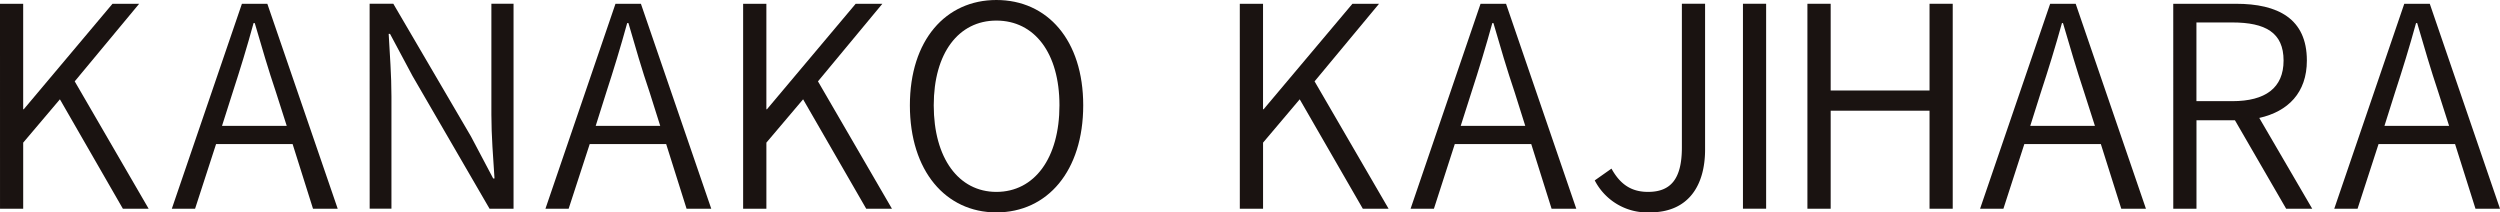 <svg xmlns="http://www.w3.org/2000/svg" width="389.435" height="33.086" viewBox="0 0 389.435 33.086"><g transform="translate(-407.87 -12905.298)"><path d="M129.644,4416.314h3.611v16.433h.09l13.824-16.433h4.155L141.283,4428.4l11.517,19.844h-4.013l-9.811-17.048-5.719,6.75v10.3h-3.611Z" transform="translate(278.226 8489.571)" fill="#1a1311"/><path d="M149.818,4416.316h3.959l10.962,31.925h-3.846l-3.178-10.074H145.793l-3.27,10.074H138.9Zm-3.1,19.02H156.8l-1.665-5.207c-1.223-3.614-2.224-7.075-3.319-10.814h-.182c-1.032,3.79-2.085,7.2-3.259,10.814Z" transform="translate(295.736 8489.571)" fill="#1a1311"/><path d="M149.557,4416.314h3.69l12.1,20.675,3.458,6.542h.205c-.205-3.179-.486-6.671-.486-9.951v-17.266h3.452v31.927h-3.739l-12-20.68-3.5-6.553h-.211c.174,3.191.431,6.434.431,9.73v17.5h-3.392Z" transform="translate(315.891 8489.569)" fill="#1a1311"/><path d="M169.939,4416.316H173.9l10.959,31.925h-3.846l-3.178-10.074h-11.91l-3.282,10.074h-3.614Zm-3.082,19.02H176.91l-1.645-5.207c-1.235-3.614-2.226-7.075-3.311-10.814h-.191c-1.044,3.79-2.085,7.2-3.262,10.814Z" transform="translate(333.807 8489.571)" fill="#1a1311"/><path d="M169.679,4416.314H173.3v16.433h.09l13.824-16.433h4.155L181.337,4428.4l11.526,19.844h-4.008l-9.834-17.048-5.719,6.75v10.3h-3.623Z" transform="translate(353.951 8489.571)" fill="#1a1311"/><path d="M178.662,4432.519c0-10.153,5.581-16.406,13.475-16.406,7.949,0,13.526,6.252,13.526,16.406,0,10.229-5.578,16.68-13.526,16.68-7.894,0-13.475-6.451-13.475-16.68m23.3,0c0-8.142-3.883-13.2-9.825-13.2-5.89,0-9.759,5.061-9.759,13.2,0,8.217,3.869,13.486,9.759,13.486,5.942,0,9.825-5.269,9.825-13.486" transform="translate(370.944 8489.185)" fill="#1a1311"/><path d="M196.435,4416.314h3.62v16.433h.09l13.836-16.433h4.146L208.083,4428.4l11.531,19.844H215.6l-9.831-17.048-5.711,6.75v10.3h-3.62Z" transform="translate(404.563 8489.571)" fill="#1a1311"/><path d="M216.535,4416.316h3.97l10.942,31.925H227.6l-3.169-10.074h-11.91l-3.25,10.074h-3.635Zm-3.091,19.02H223.5l-1.642-5.207c-1.223-3.614-2.235-7.075-3.319-10.814h-.171c-1.044,3.79-2.088,7.2-3.262,10.814Z" transform="translate(421.967 8489.571)" fill="#1a1311"/><path d="M215.558,4443.83l2.605-1.835c1.446,2.631,3.285,3.626,5.693,3.626,3.531,0,5.274-2,5.274-6.921v-22.386h3.614v22.721c0,5.4-2.438,9.778-8.588,9.778a9.2,9.2,0,0,1-8.6-4.983" transform="translate(440.733 8489.569)" fill="#1a1311"/><rect width="3.611" height="31.925" transform="translate(679.377 12905.882)" fill="#1a1311"/><path d="M227.015,4416.314h3.623v13.51h15.4v-13.51h3.612v31.927h-3.612v-15.27h-15.4v15.27h-3.623Z" transform="translate(462.404 8489.571)" fill="#1a1311"/><path d="M247.232,4416.316h3.976l10.944,31.925H258.31l-3.181-10.074H243.21l-3.259,10.074h-3.635Zm-3.1,19.02h10.074l-1.669-5.207c-1.2-3.614-2.212-7.075-3.308-10.814h-.159c-1.052,3.79-2.105,7.2-3.293,10.814Z" transform="translate(479.999 8489.571)" fill="#1a1311"/><path d="M246.723,4416.316H256.5c6.5,0,11.037,2.292,11.037,8.84,0,5.013-2.929,7.934-7.414,8.943l8.247,14.142h-4.06l-7.978-13.78h-5.991v13.78h-3.614Zm9.2,15.169c5.156,0,7.986-2.061,7.986-6.329,0-4.354-2.831-5.931-7.986-5.931h-5.589v12.26Z" transform="translate(499.683 8489.571)" fill="#1a1311"/><path d="M266.307,4416.316h3.973l10.939,31.925H277.4l-3.181-10.074H262.3l-3.27,10.074H255.4Zm-3.088,19.02h10.071l-1.666-5.207c-1.212-3.614-2.215-7.075-3.308-10.814h-.174c-1.041,3.79-2.1,7.2-3.279,10.814Z" transform="translate(516.086 8489.571)" fill="#1a1311"/></g></svg>